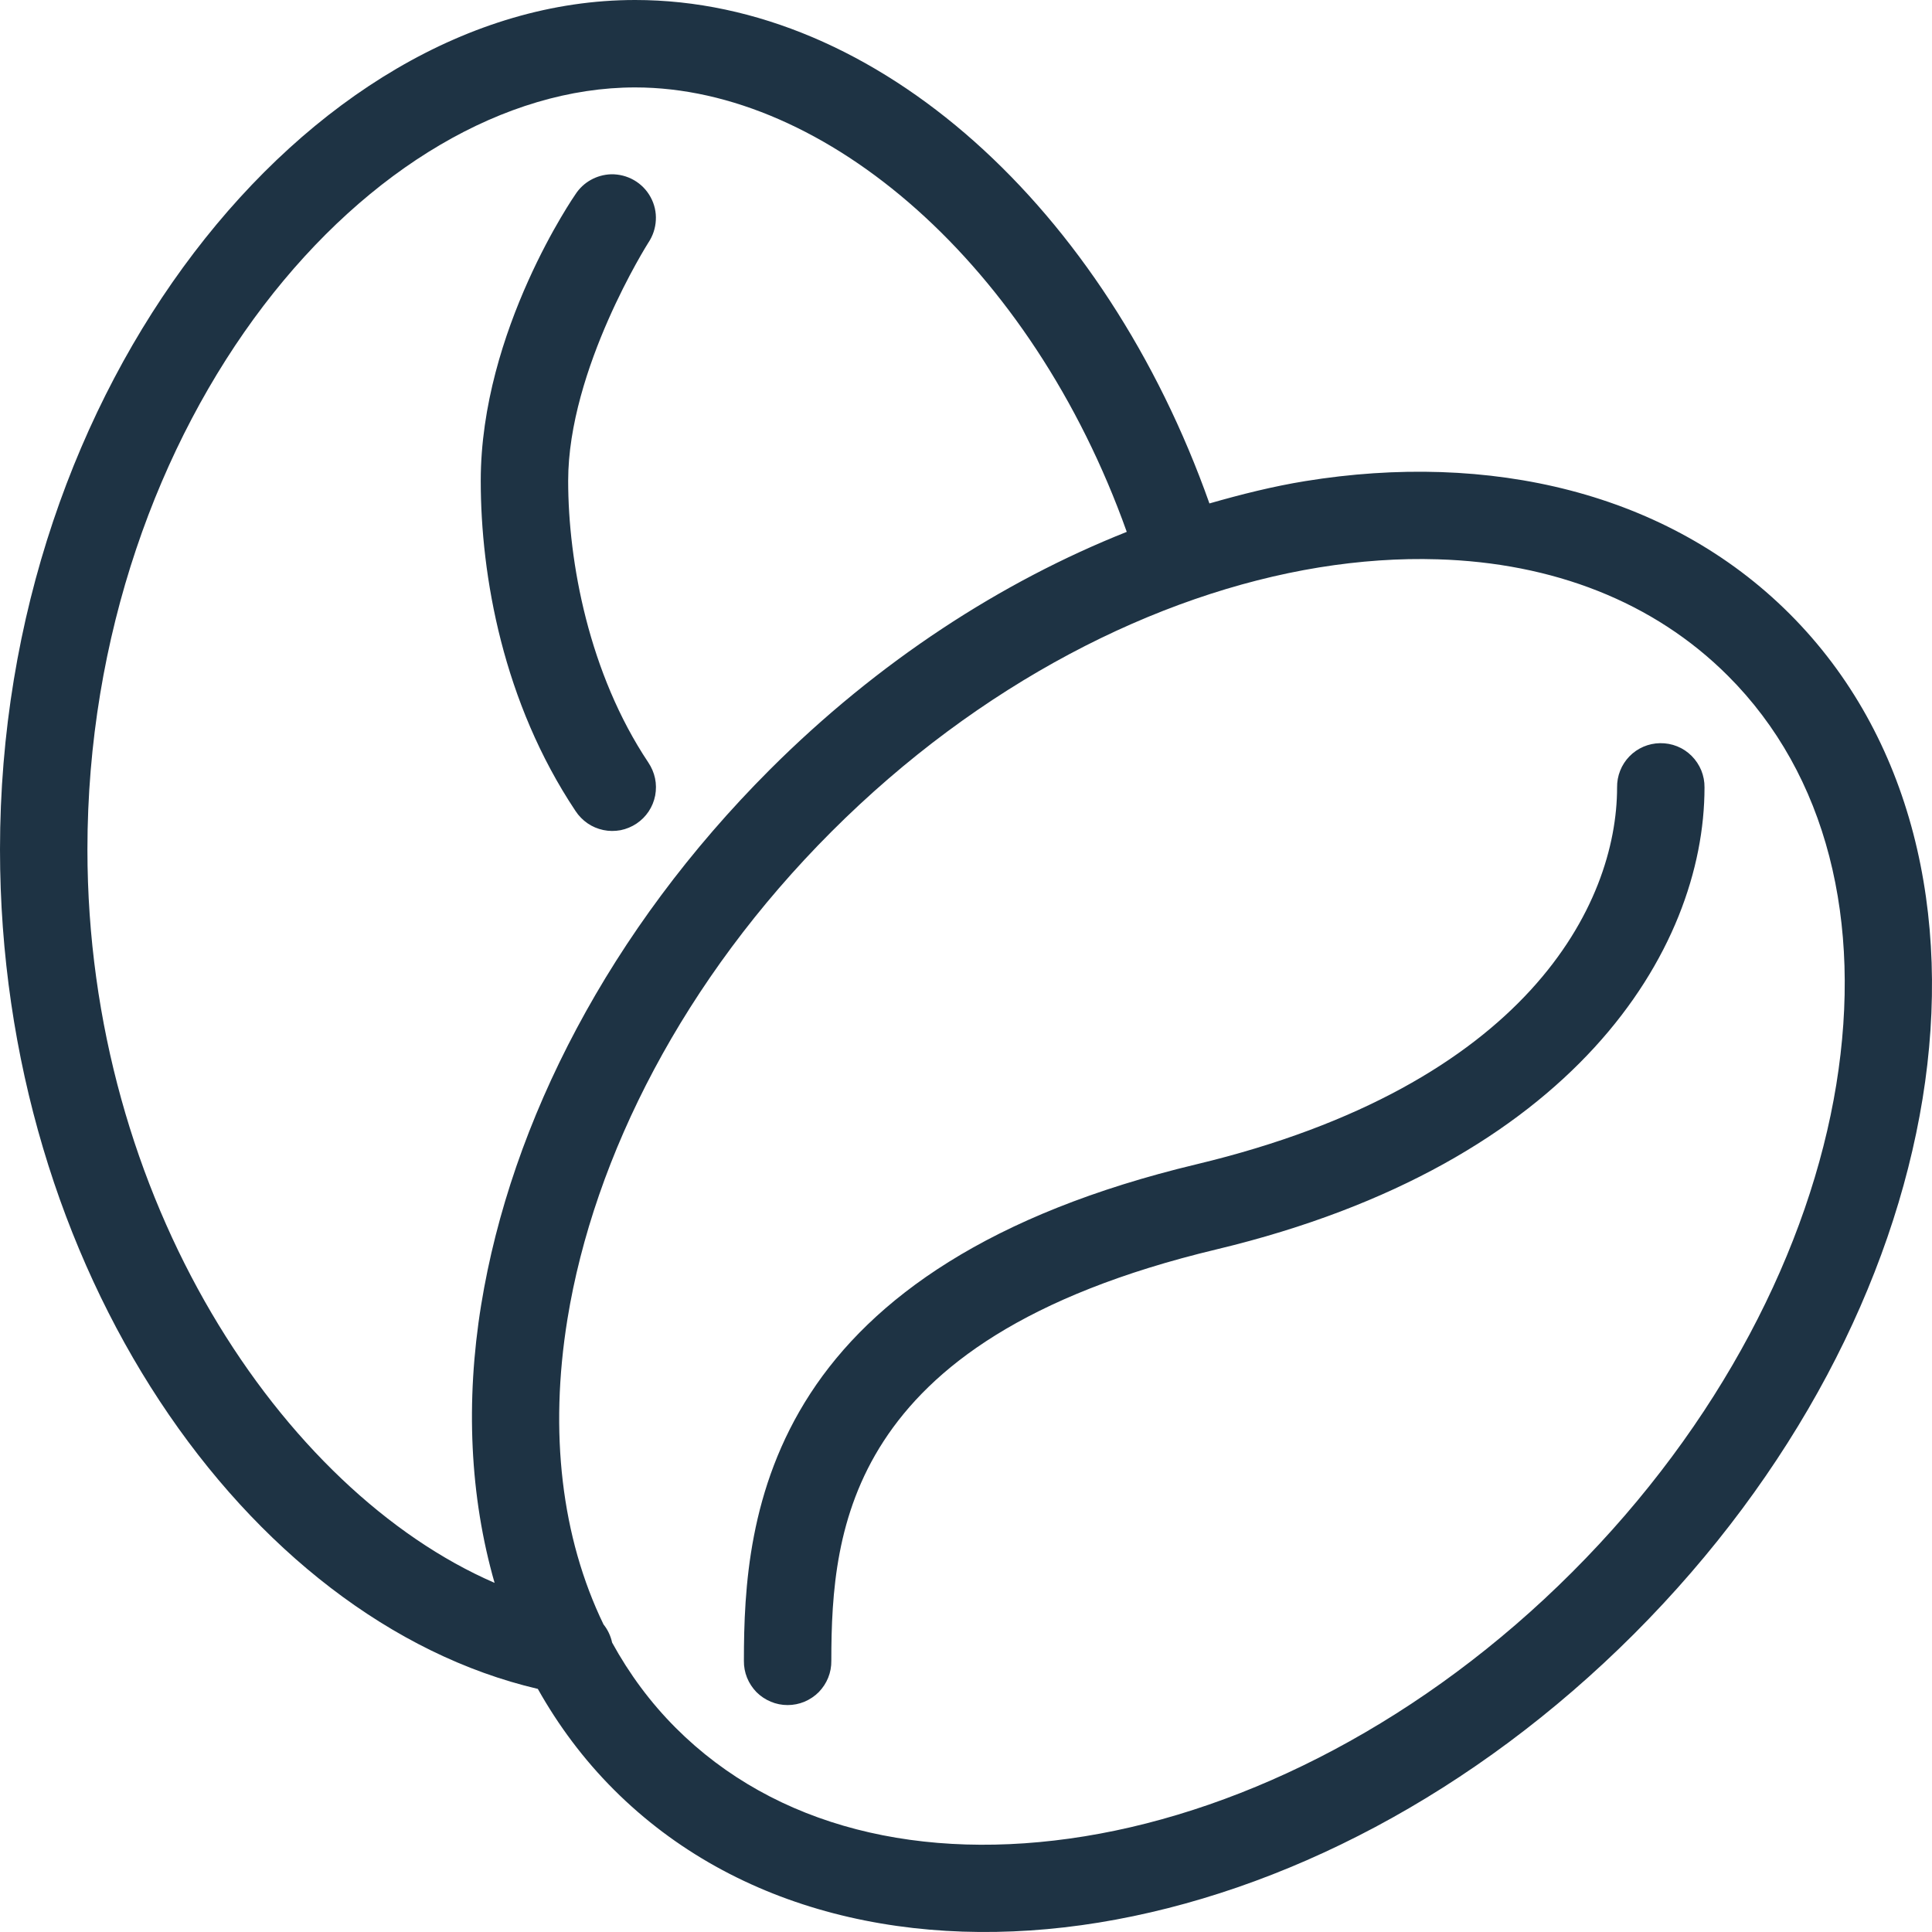 <?xml version="1.0" encoding="UTF-8"?> <svg xmlns="http://www.w3.org/2000/svg" width="24" height="24" viewBox="0 0 24 24" fill="none"> <path d="M7.89 0C5.837 0 3.865 1.23 2.41 3.139C0.956 5.047 0 7.659 0 10.552C0 15.764 3.061 20.133 6.681 20.98C6.936 21.434 7.249 21.855 7.627 22.233C9.148 23.753 11.366 24.254 13.649 23.883C15.932 23.512 18.312 22.283 20.298 20.298C22.283 18.312 23.512 15.932 23.883 13.649C24.254 11.366 23.753 9.148 22.233 7.627C20.713 6.107 18.494 5.606 16.211 5.977C15.818 6.041 15.421 6.14 15.024 6.254C13.73 2.601 10.907 0 7.89 0ZM7.89 1.086C10.259 1.086 12.814 3.29 13.997 6.607C12.44 7.226 10.91 8.215 9.562 9.562C7.577 11.548 6.348 13.928 5.977 16.211C5.782 17.411 5.836 18.59 6.144 19.663C3.508 18.52 1.086 14.9 1.086 10.552C1.086 7.9 1.971 5.507 3.274 3.797C4.578 2.087 6.278 1.086 7.89 1.086ZM7.59 2.165C7.502 2.168 7.416 2.192 7.339 2.235C7.262 2.278 7.197 2.339 7.149 2.413C7.149 2.413 5.972 4.102 5.972 5.972C5.972 7.158 6.25 8.725 7.149 10.074C7.188 10.134 7.239 10.186 7.298 10.227C7.357 10.268 7.424 10.296 7.495 10.311C7.565 10.326 7.638 10.326 7.709 10.313C7.779 10.299 7.847 10.271 7.907 10.231C7.967 10.191 8.018 10.14 8.058 10.08C8.098 10.02 8.125 9.953 8.139 9.882C8.152 9.811 8.152 9.738 8.137 9.668C8.122 9.597 8.093 9.531 8.053 9.471C7.316 8.366 7.058 6.981 7.058 5.972C7.058 4.585 8.053 3.016 8.053 3.016C8.109 2.933 8.142 2.836 8.147 2.736C8.153 2.636 8.13 2.537 8.082 2.449C8.034 2.361 7.963 2.288 7.876 2.238C7.789 2.188 7.69 2.163 7.59 2.165ZM17.86 6.948C19.285 6.991 20.541 7.471 21.465 8.395C22.698 9.627 23.14 11.449 22.811 13.474C22.482 15.499 21.366 17.694 19.53 19.53C17.694 21.366 15.5 22.482 13.475 22.811C11.45 23.14 9.627 22.698 8.395 21.465C8.079 21.149 7.817 20.793 7.604 20.405C7.586 20.322 7.55 20.245 7.497 20.179C6.974 19.097 6.821 17.793 7.049 16.386C7.378 14.361 8.494 12.166 10.33 10.33C12.166 8.494 14.36 7.379 16.385 7.049C16.891 6.967 17.385 6.933 17.86 6.948ZM20.622 9.232C20.478 9.234 20.341 9.293 20.241 9.396C20.141 9.499 20.086 9.638 20.088 9.782C20.088 11.233 18.969 13.479 14.864 14.463C12.288 15.079 10.836 16.129 10.067 17.31C9.299 18.49 9.241 19.739 9.241 20.631C9.24 20.703 9.253 20.774 9.28 20.841C9.307 20.908 9.347 20.968 9.397 21.02C9.448 21.071 9.508 21.111 9.575 21.139C9.641 21.167 9.712 21.181 9.784 21.181C9.856 21.181 9.927 21.167 9.994 21.139C10.06 21.111 10.12 21.071 10.171 21.02C10.221 20.968 10.261 20.908 10.288 20.841C10.315 20.774 10.328 20.703 10.327 20.631C10.327 19.787 10.386 18.811 10.977 17.902C11.568 16.994 12.719 16.092 15.117 15.519C19.552 14.456 21.174 11.804 21.174 9.782C21.175 9.709 21.161 9.637 21.134 9.57C21.106 9.503 21.066 9.442 21.014 9.39C20.963 9.339 20.902 9.298 20.834 9.271C20.767 9.244 20.695 9.231 20.622 9.232Z" fill="#1E3344"></path> </svg> 